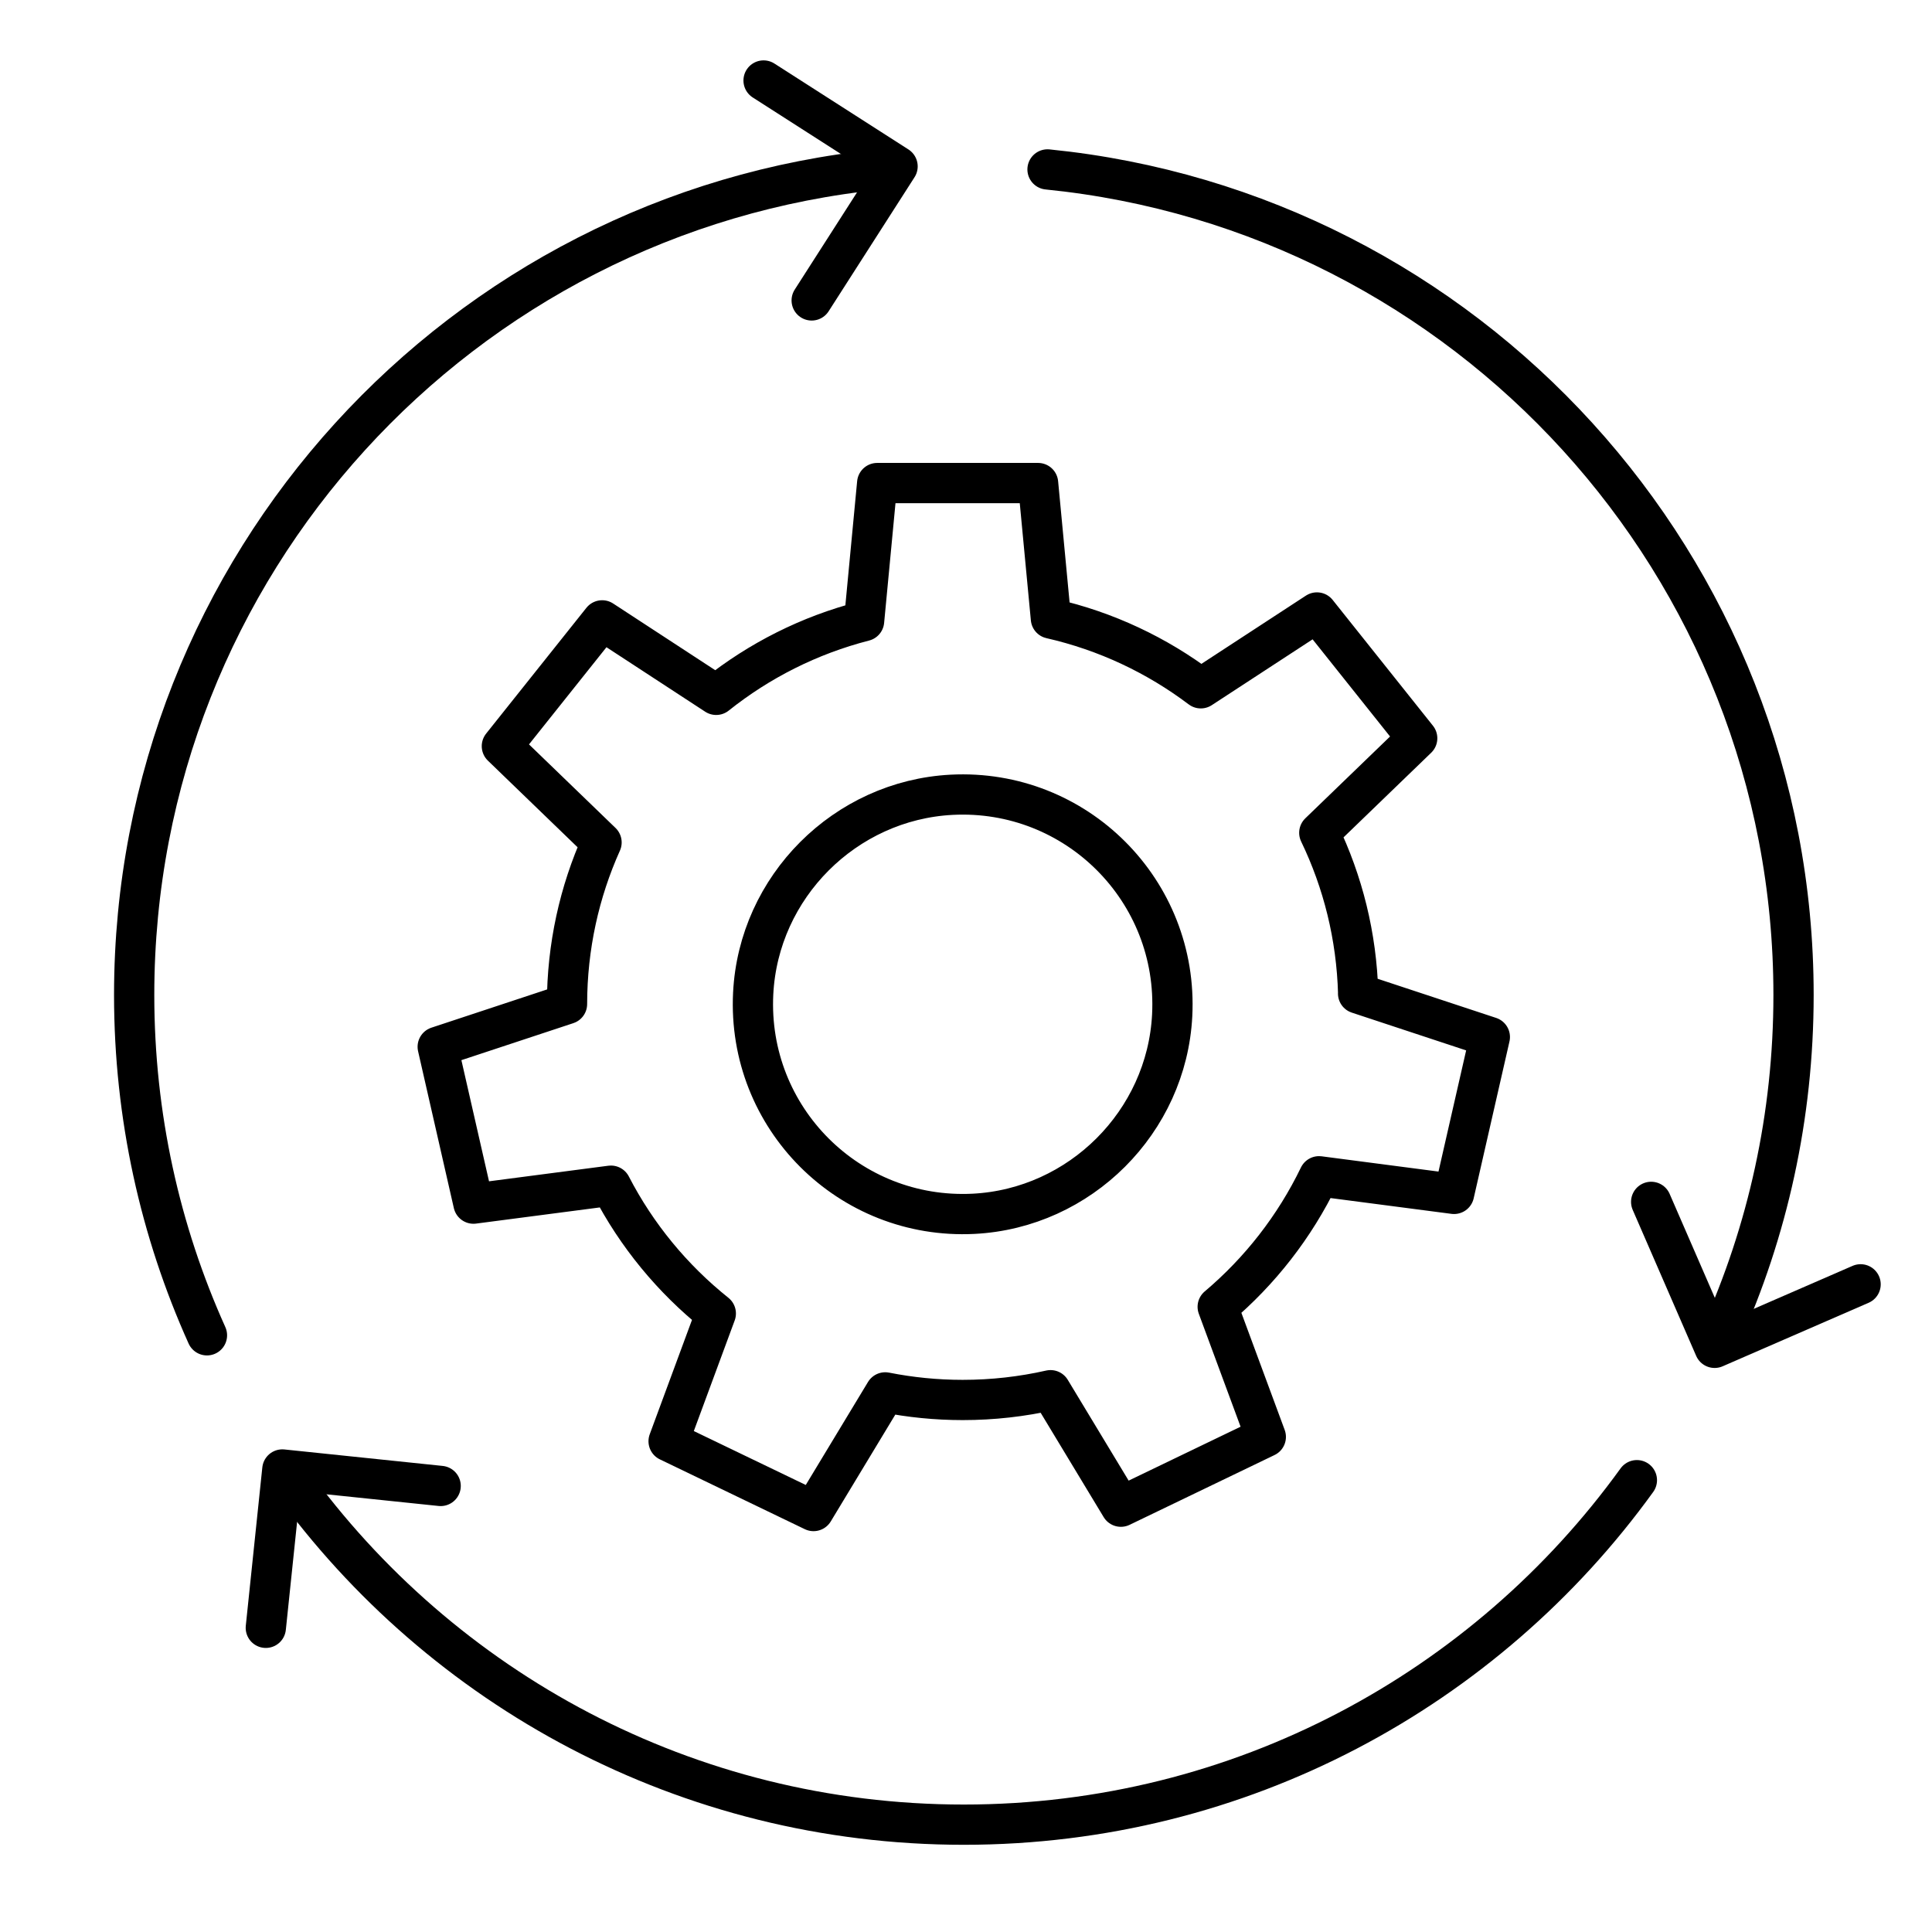 <?xml version="1.0" encoding="UTF-8"?>
<svg xmlns="http://www.w3.org/2000/svg" width="72" height="72" viewBox="0 0 72 72" fill="none">
  <path d="M30.249 11.196L33.45 6.201L28.456 3" stroke="black" stroke-width="1.5" stroke-linecap="round" stroke-linejoin="round"></path>
  <path d="M39.038 6.314C54.65 7.877 66.84 21.055 66.84 37.079C66.84 41.599 65.87 45.892 64.127 49.763" stroke="black" stroke-width="1.5" stroke-linecap="round" stroke-linejoin="round"></path>
  <path d="M7.713 49.763C5.97 45.892 5 41.599 5 37.079C5 21.055 17.189 7.877 32.801 6.314" stroke="black" stroke-width="1.5" stroke-linecap="round" stroke-linejoin="round"></path>
  <path d="M61.002 55.162C55.387 62.938 46.244 68 35.918 68C25.593 68 16.451 62.94 10.835 55.162" stroke="black" stroke-width="1.5" stroke-linecap="round" stroke-linejoin="round"></path>
  <path d="M61.534 44.79L63.899 50.23L69.339 47.863" stroke="black" stroke-width="1.5" stroke-linecap="round" stroke-linejoin="round"></path>
  <path d="M16.422 55.377L10.522 54.763L9.906 60.664" stroke="black" stroke-width="1.5" stroke-linecap="round" stroke-linejoin="round"></path>
  <path d="M50.615 37.024C50.557 34.882 50.043 32.856 49.166 31.036L52.815 27.513L49.078 22.825L44.75 25.651C43.119 24.42 41.224 23.52 39.164 23.051L38.686 18.002H32.69L32.202 23.145C30.16 23.669 28.289 24.619 26.69 25.895L22.44 23.119L18.703 27.807L22.418 31.395C21.592 33.234 21.133 35.271 21.131 37.418L16.312 39.011L17.645 44.856L22.768 44.187C23.724 46.038 25.061 47.66 26.676 48.95L24.917 53.711L30.318 56.312L32.99 51.89C33.925 52.075 34.89 52.173 35.876 52.173C37.001 52.173 38.097 52.047 39.15 51.809L41.772 56.15L47.173 53.549L45.38 48.701C46.957 47.37 48.25 45.713 49.157 43.836L54.188 44.493L55.522 38.647L50.612 37.025L50.615 37.024ZM36.28 45.235C31.644 45.467 27.837 41.66 28.069 37.024C28.268 33.052 31.494 29.825 35.465 29.619C40.107 29.38 43.922 33.196 43.684 37.839C43.481 41.809 40.252 45.034 36.28 45.235Z" stroke="black" stroke-width="1.5" stroke-linecap="round" stroke-linejoin="round"></path>
</svg>
